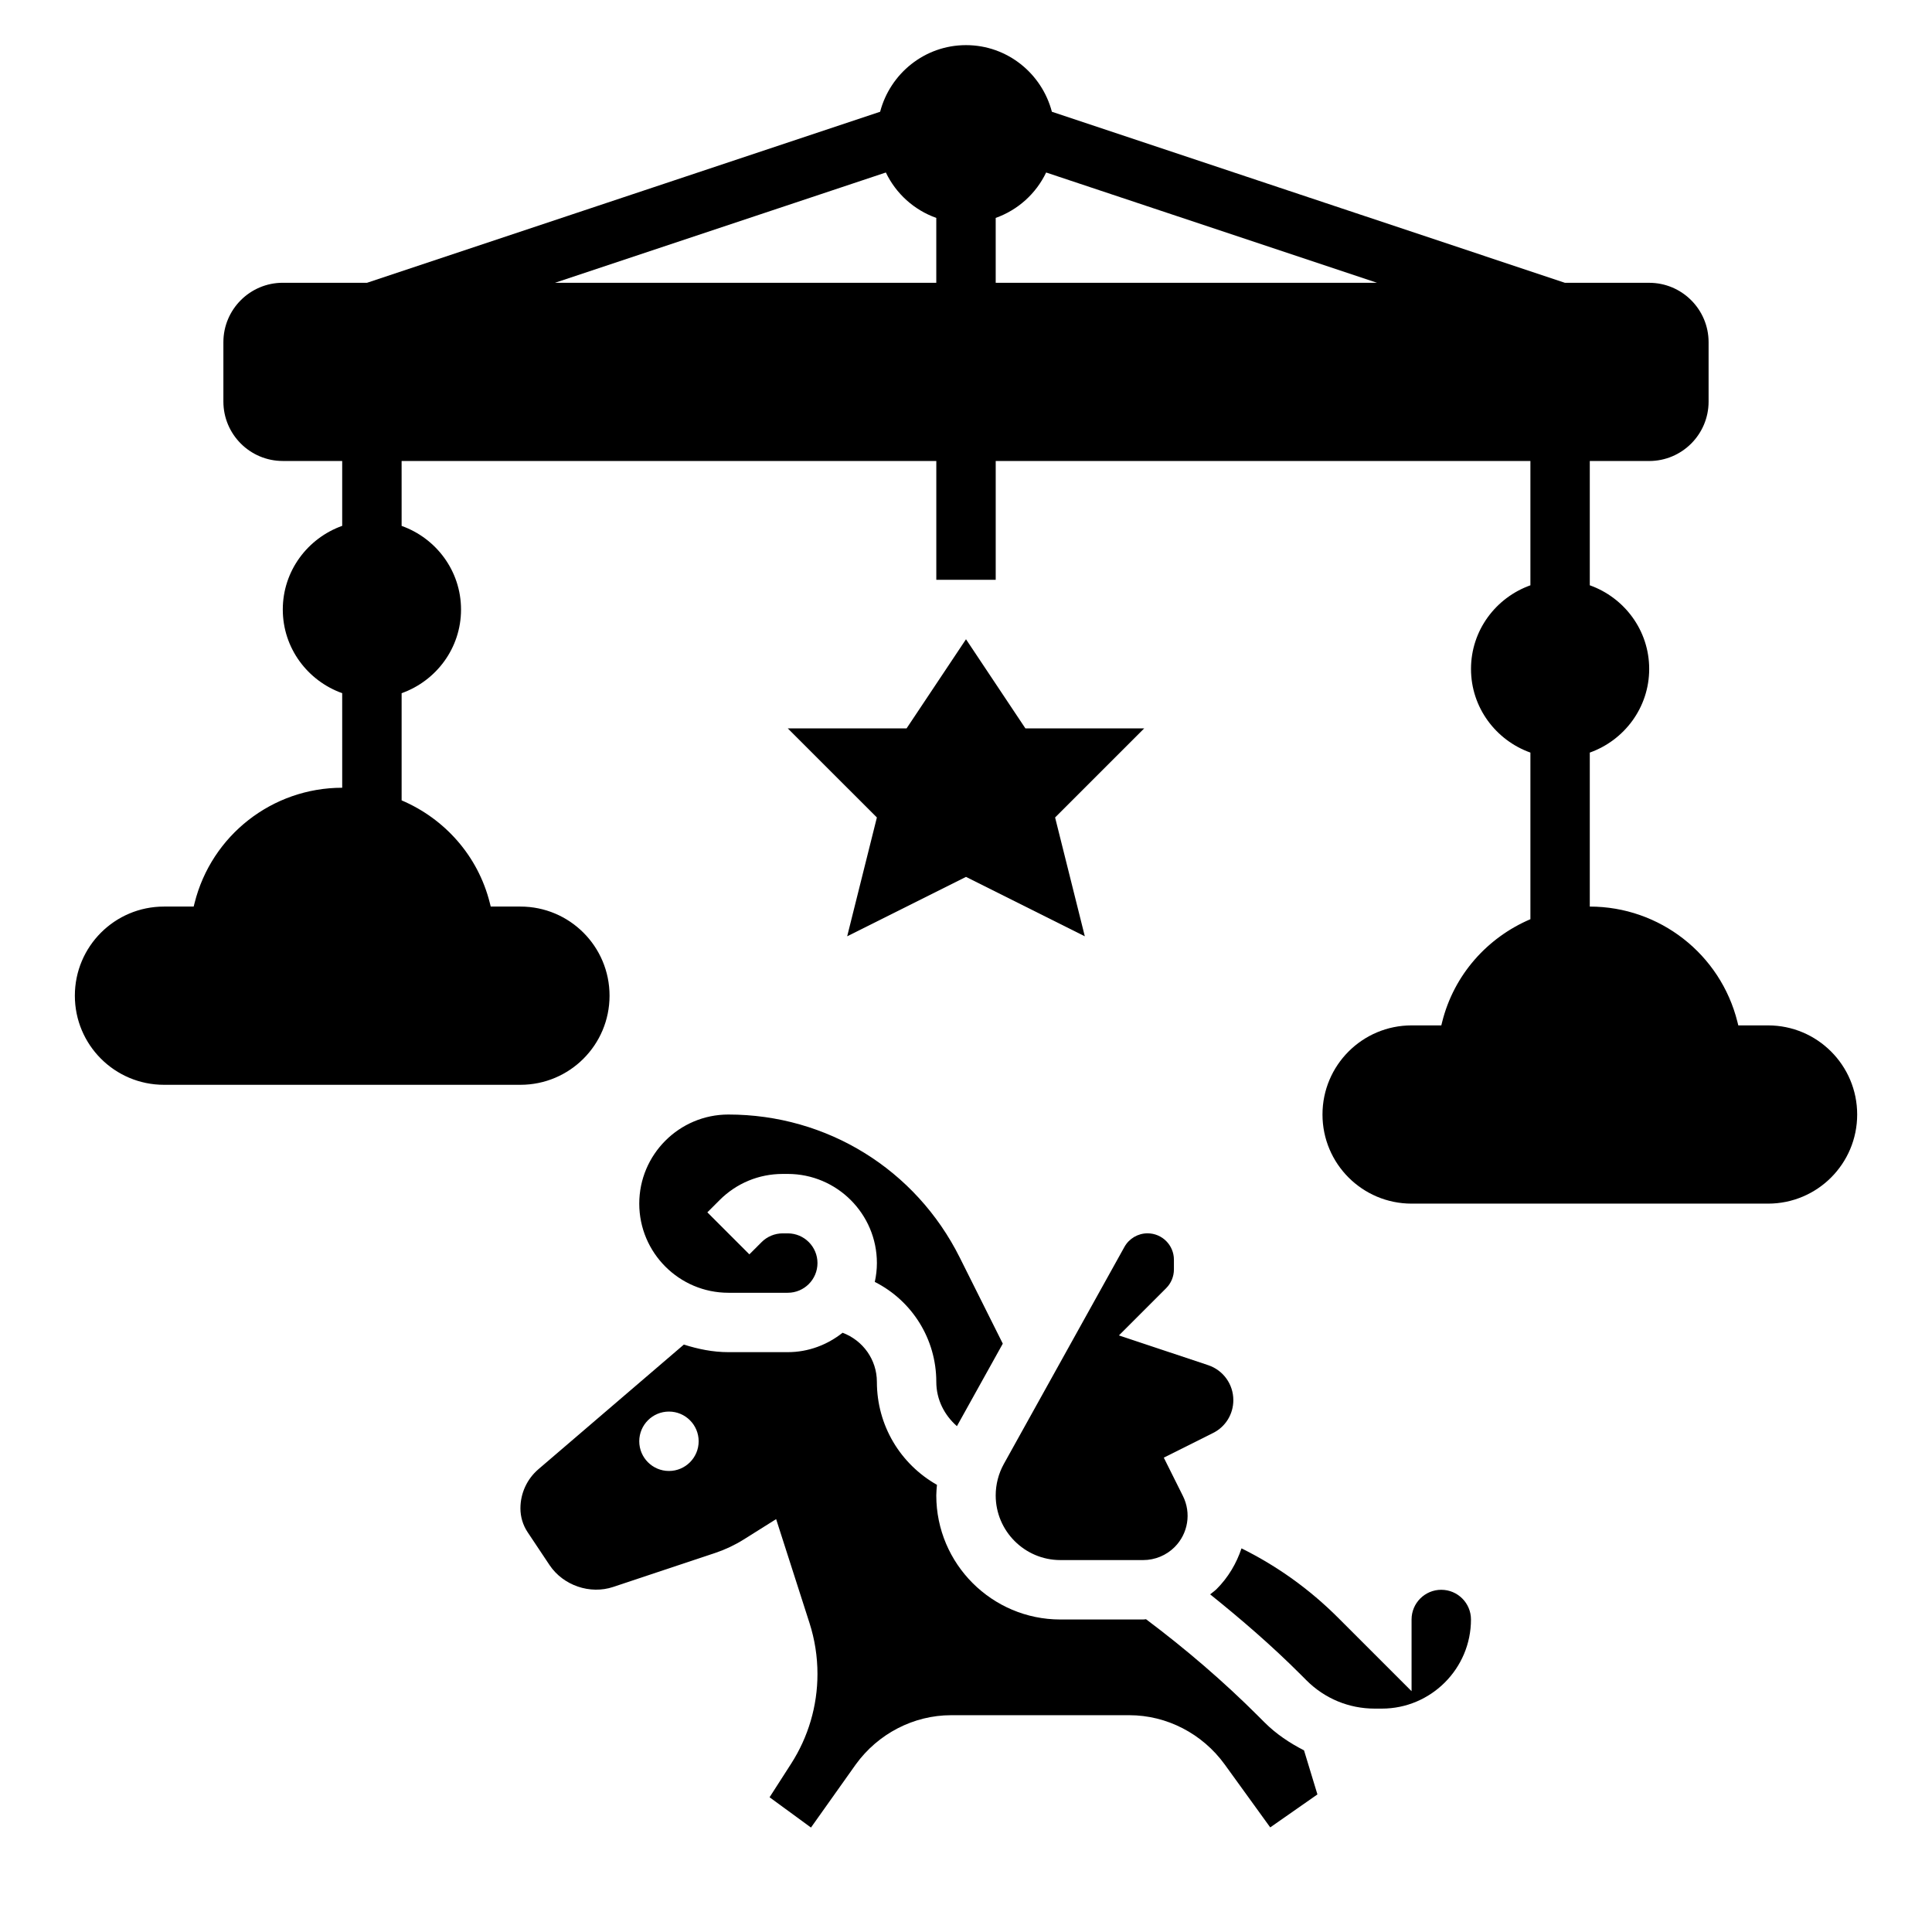 <?xml version="1.0" encoding="UTF-8"?>
<!-- Uploaded to: SVG Repo, www.svgrepo.com, Generator: SVG Repo Mixer Tools -->
<svg fill="#000000" width="800px" height="800px" version="1.1" viewBox="144 144 512 512" xmlns="http://www.w3.org/2000/svg">
 <g>
  <path d="m612.54 415.74h-7.871l-0.234-0.938c-4.488-17.953-20.621-30.551-39.125-30.551v-40.809c9.141-3.258 15.742-11.918 15.742-22.168s-6.606-18.91-15.742-22.168v-32.934h15.742c8.684 0 15.742-7.062 15.742-15.742v-15.742c0-8.684-7.062-15.742-15.742-15.742h-22.332l-135.96-45.328c-2.66-10.129-11.809-17.656-22.758-17.656s-20.098 7.527-22.758 17.656l-135.97 45.32h-22.332c-8.684 0-15.742 7.062-15.742 15.742v15.742c0 8.684 7.062 15.742 15.742 15.742h15.742v17.191c-9.137 3.266-15.742 11.926-15.742 22.176s6.606 18.91 15.742 22.168l0.004 25.062c-18.508 0-34.637 12.594-39.125 30.551l-0.238 0.938h-7.871c-13.043 0-23.617 10.57-23.617 23.617 0 13.043 10.57 23.617 23.617 23.617h94.465c13.043 0 23.617-10.57 23.617-23.617 0-13.043-10.57-23.617-23.617-23.617h-7.871l-0.234-0.938c-3.141-12.555-12.027-22.371-23.379-27.207v-28.402c9.141-3.258 15.742-11.918 15.742-22.168s-6.606-18.91-15.742-22.168l-0.004-17.195h141.7v31.488h15.742v-31.488h141.7v32.938c-9.141 3.258-15.742 11.918-15.742 22.168s6.606 18.91 15.742 22.168v44.152c-11.352 4.84-20.238 14.656-23.379 27.207l-0.234 0.934h-7.871c-13.043 0-23.617 10.57-23.617 23.617 0 13.043 10.57 23.617 23.617 23.617h94.465c13.043 0 23.617-10.57 23.617-23.617 0-13.043-10.574-23.617-23.617-23.617zm-204.67-213.99c5.894-2.102 10.691-6.438 13.367-12.035l87.684 29.227h-101.05zm-29.109-12.035c2.676 5.594 7.469 9.934 13.363 12.035v17.191h-101.05z"/>
  <path d="m400 313.41-15.746 23.617h-31.488l23.617 23.613-7.871 31.488 31.488-15.742 31.488 15.742-7.875-31.488 23.617-23.613h-31.488z"/>
  <path d="m455.1 480.43v-2.59c0-3.863-3.133-6.996-6.996-6.996-2.535 0-4.879 1.379-6.117 3.598l-31.969 57.535c-1.402 2.535-2.148 5.418-2.148 8.32 0 9.445 7.691 17.137 17.137 17.137h21.973c3.094 0 6.117-1.25 8.305-3.441 3.582-3.582 4.465-9.027 2.195-13.555l-5.062-10.148 13.027-6.519c3.332-1.648 5.402-4.992 5.402-8.727 0-4.211-2.684-7.934-6.684-9.266l-23.641-7.879 12.531-12.531c1.301-1.293 2.047-3.102 2.047-4.938z"/>
  <path d="m479.12 600.46-1.637-1.637c-9.266-9.266-19.301-17.855-29.773-25.711-0.254 0.008-0.488 0.07-0.73 0.07h-21.973c-18.129 0-32.883-14.754-32.883-32.883 0-0.938 0.102-1.867 0.18-2.801-9.703-5.504-15.922-15.746-15.922-27.293 0-5.84-3.652-10.965-9.086-13.012-4.019 3.172-9.02 5.141-14.531 5.141h-15.742c-4.133 0-8.047-0.82-11.793-2.008l-38.535 33.023c-3.039 2.606-4.777 6.383-4.777 10.383 0 2.258 0.66 4.441 1.906 6.312l5.809 8.715c3.621 5.414 10.738 7.848 16.879 5.793l27.062-9.02c2.613-0.875 5.141-2.07 7.527-3.559l8.582-5.391 8.84 27.527c1.398 4.352 2.113 8.902 2.113 13.516 0 8.461-2.426 16.695-7.008 23.82l-5.684 8.848 10.973 8.023 11.863-16.711c5.918-8.18 15.367-13.059 25.277-13.059h47.23c9.91 0 19.355 4.879 25.277 13.059l12.059 16.672 12.508-8.738-3.551-11.676c-3.777-1.938-7.367-4.312-10.461-7.406zm-157.84-66.637c-4.344 0-7.871-3.527-7.871-7.871s3.527-7.871 7.871-7.871 7.871 3.527 7.871 7.871-3.523 7.871-7.871 7.871z"/>
  <path d="m313.41 462.98c0 13.02 10.598 23.617 23.617 23.617h15.742c4.344 0 7.871-3.527 7.871-7.871s-3.527-7.871-7.871-7.871h-1.355c-2.07 0-4.102 0.836-5.566 2.305l-3.258 3.258-11.133-11.133 3.258-3.258c4.461-4.457 10.395-6.922 16.703-6.922h1.352c13.02 0 23.617 10.598 23.617 23.617 0 1.715-0.203 3.387-0.559 5 9.895 4.996 16.301 15.152 16.301 26.488 0 4.668 2.133 8.816 5.465 11.738l12.156-21.867-11.406-22.82c-11.684-23.375-35.184-37.898-61.316-37.898-13.02 0-23.617 10.594-23.617 23.617z"/>
  <path d="m525.95 565.31c-4.344 0-7.871 3.527-7.871 7.871v19.004l-19.453-19.453c-7.559-7.559-16.152-13.715-25.617-18.398-1.324 3.969-3.504 7.691-6.606 10.793-0.527 0.527-1.141 0.922-1.699 1.395 8.297 6.668 16.383 13.641 23.898 21.16l1.637 1.637c4.832 4.824 11.246 7.481 18.062 7.481h1.906c13.02 0 23.617-10.598 23.617-23.617 0-4.348-3.527-7.871-7.875-7.871z"/>
 </g>
</svg>